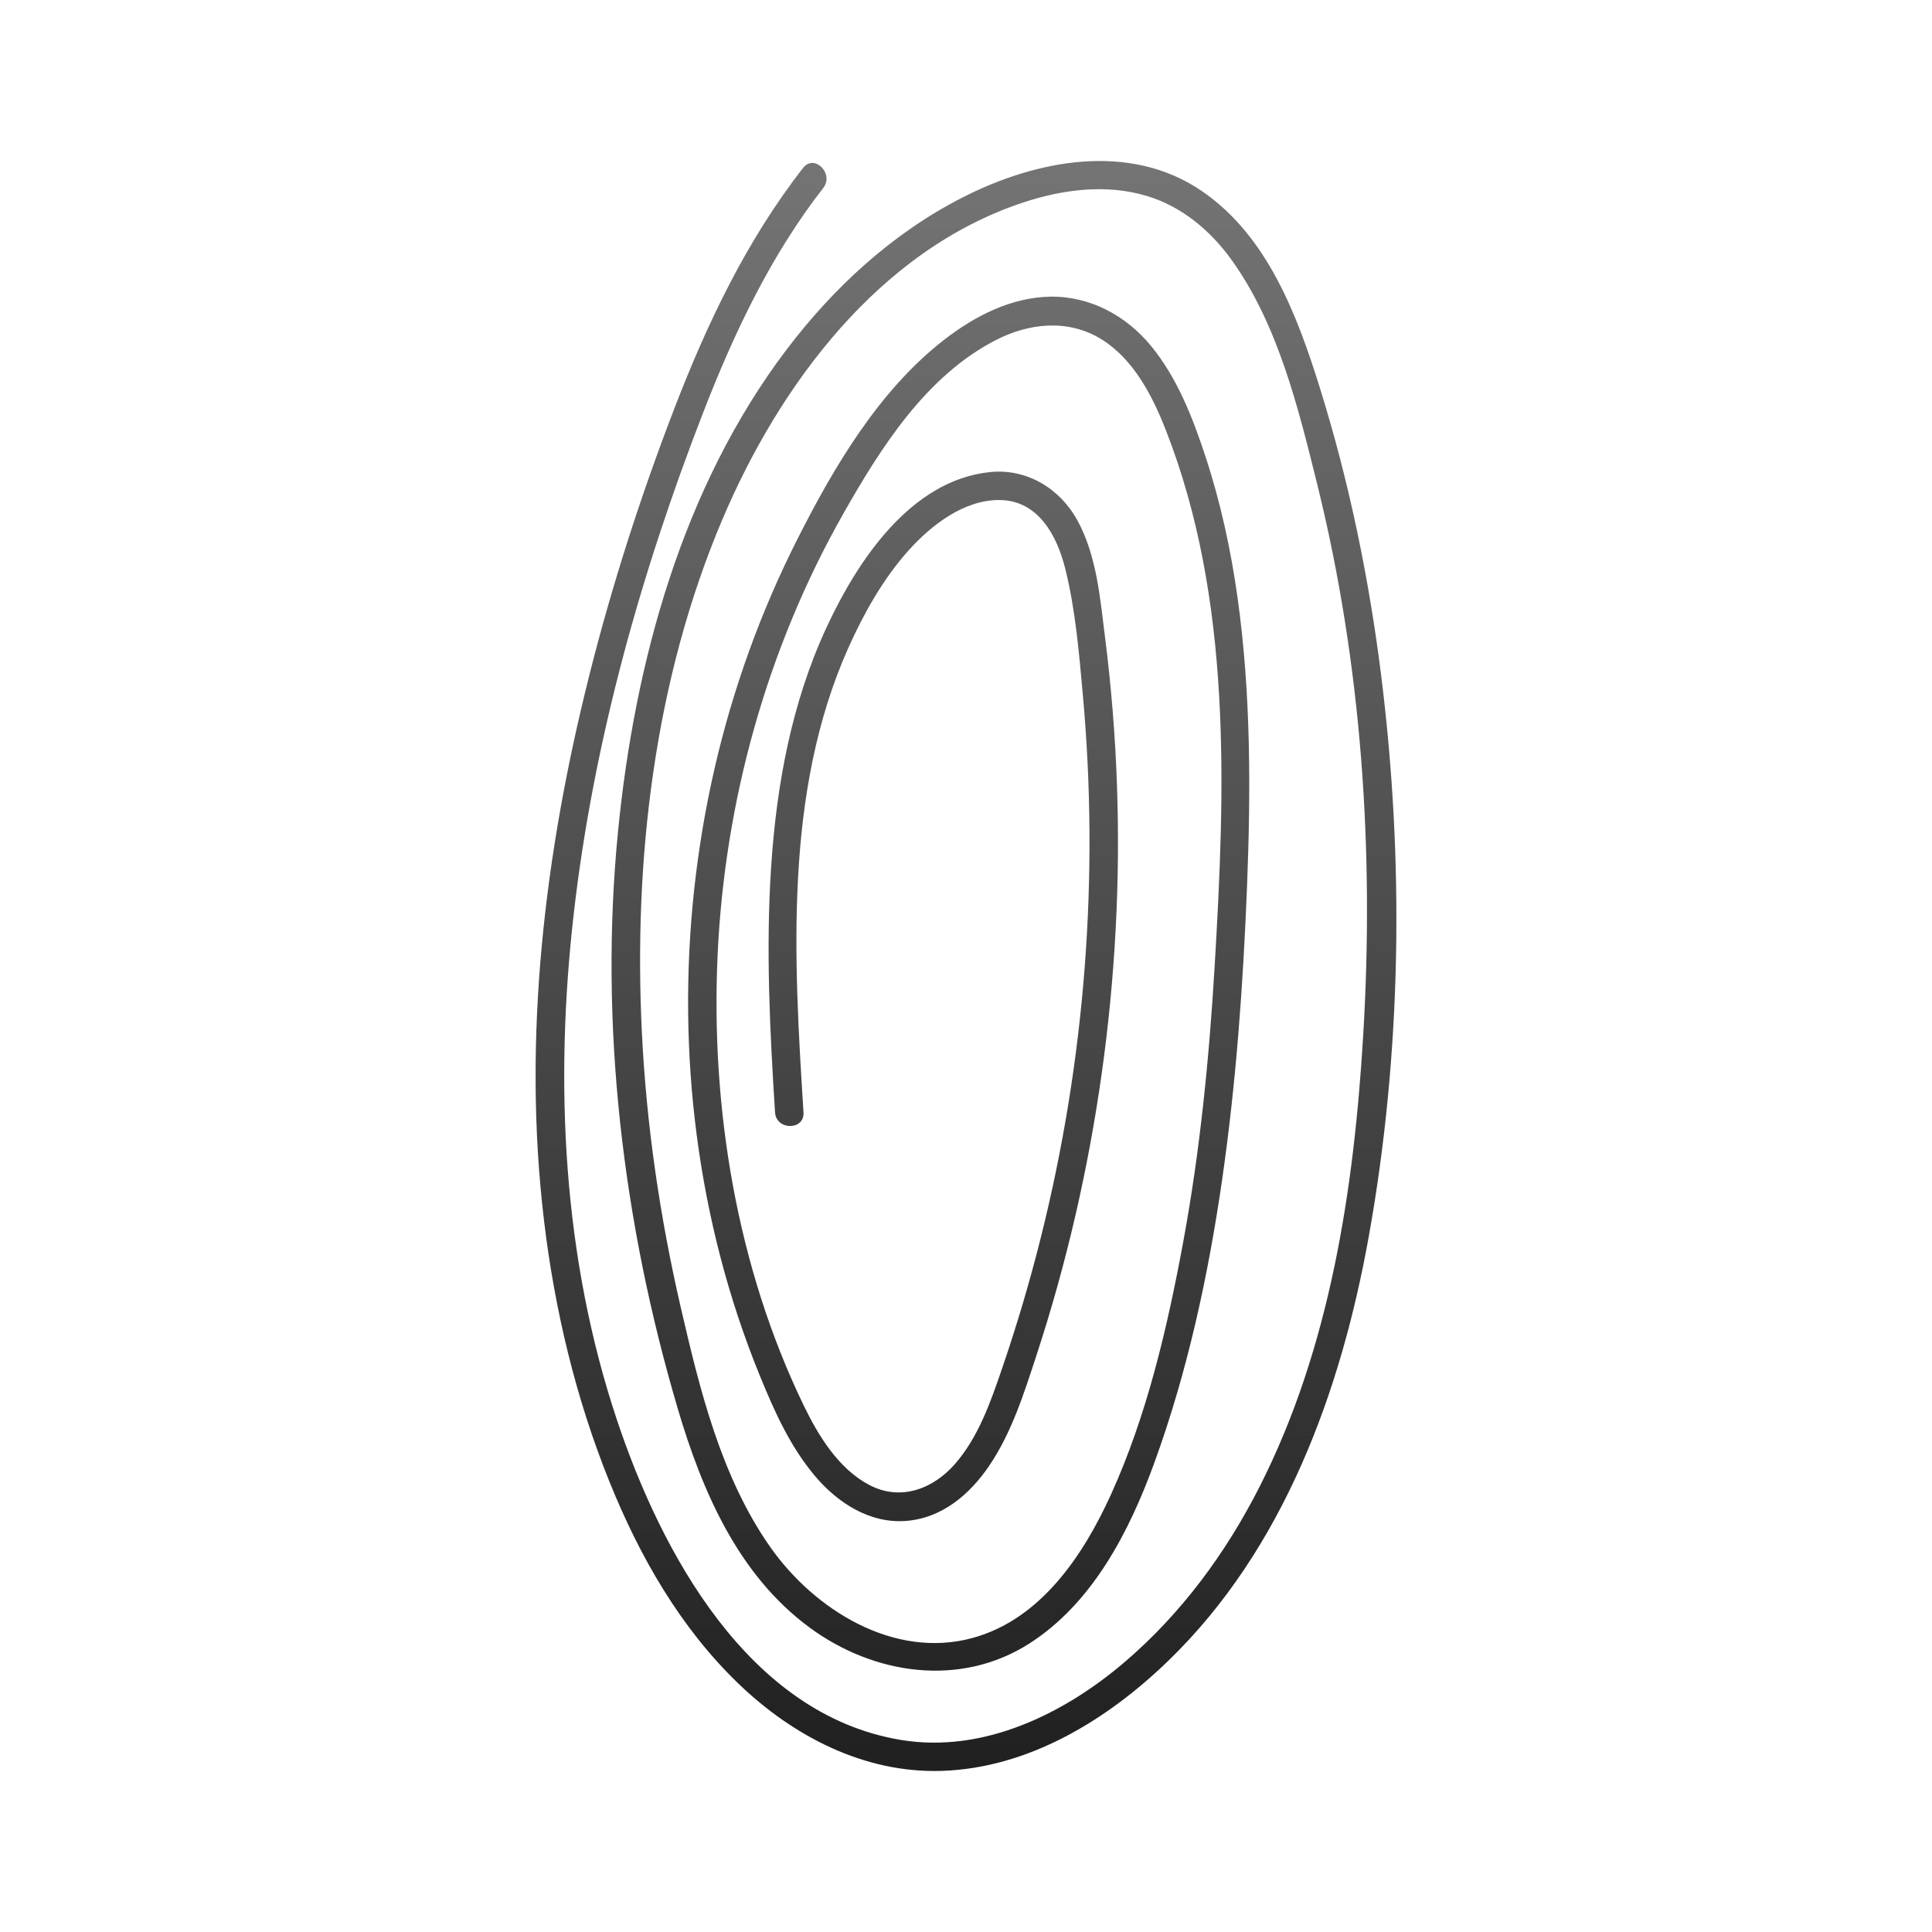 <svg width="96" height="96" viewBox="0 0 96 96" fill="none" xmlns="http://www.w3.org/2000/svg">
<path d="M39.925 55.271C39.444 47.653 38.953 39.37 42.141 32.22C42.908 30.501 43.876 28.769 45.138 27.36C46.265 26.101 47.898 24.827 49.675 24.846C51.589 24.866 52.519 26.612 52.929 28.248C53.442 30.297 53.619 32.467 53.809 34.566C54.623 43.575 53.918 52.709 51.72 61.484C51.17 63.681 50.527 65.856 49.793 67.998C49.226 69.652 48.624 71.4 47.456 72.74C46.365 73.992 44.742 74.605 43.188 73.784C41.65 72.972 40.652 71.32 39.92 69.803C36.609 62.944 35.312 55.038 35.657 47.468C36.005 39.811 38.112 32.215 41.895 25.541C43.759 22.252 46.012 18.683 49.477 16.901C51.142 16.045 53.08 15.842 54.726 16.856C56.321 17.84 57.259 19.661 57.922 21.353C61.228 29.778 60.882 39.159 60.354 48.032C60.08 52.627 59.626 57.217 58.787 61.745C58.004 65.975 56.989 70.338 55.2 74.269C53.827 77.285 51.714 80.461 48.336 81.387C44.421 82.461 40.467 79.992 38.276 76.875C35.832 73.395 34.774 69.062 33.83 64.978C32.793 60.494 32.123 55.926 31.896 51.328C31.47 42.729 32.51 33.793 35.891 25.818C38.724 19.136 43.682 12.431 50.842 10.062C52.808 9.412 54.959 9.131 56.974 9.734C58.703 10.25 60.128 11.437 61.174 12.884C63.502 16.104 64.517 20.289 65.457 24.084C67.667 33.014 68.287 42.286 67.736 51.455C67.277 59.103 66.088 66.987 62.581 73.888C60.917 77.164 58.718 80.153 55.922 82.554C52.883 85.163 48.863 87.134 44.764 86.456C37.178 85.201 32.847 77.129 30.648 70.534C27.958 62.463 27.546 53.829 28.507 45.422C29.486 36.859 31.854 28.436 34.972 20.417C36.491 16.511 38.316 12.663 40.906 9.343C41.46 8.633 40.465 7.625 39.906 8.343C37.077 11.969 35.114 16.116 33.472 20.391C31.819 24.697 30.401 29.102 29.277 33.575C27.065 42.372 25.95 51.588 27.03 60.634C27.563 65.1 28.613 69.496 30.301 73.669C31.792 77.353 33.806 80.878 36.689 83.655C39.403 86.269 42.938 88.114 46.781 87.995C51.1 87.861 55.004 85.47 58.034 82.541C63.788 76.98 66.636 69.133 68.019 61.411C69.654 52.284 69.779 42.733 68.627 33.543C68.019 28.696 67.029 23.9 65.572 19.236C64.447 15.64 62.974 11.733 59.741 9.508C56.133 7.025 51.462 7.952 47.81 9.821C44.337 11.597 41.424 14.282 39.08 17.377C33.902 24.215 31.532 32.919 30.706 41.343C29.766 50.925 30.951 60.749 33.669 69.967C34.883 74.084 36.672 78.254 40.23 80.873C43.419 83.221 47.717 83.862 51.155 81.661C54.28 79.659 56.1 76.129 57.337 72.743C59.004 68.177 60.041 63.379 60.733 58.575C61.426 53.762 61.772 48.908 61.964 44.051C62.154 39.263 62.159 34.455 61.494 29.7C61.16 27.314 60.647 24.95 59.892 22.661C59.257 20.735 58.499 18.785 57.203 17.199C55.974 15.695 54.176 14.714 52.207 14.741C50.249 14.768 48.433 15.705 46.917 16.881C43.685 19.388 41.449 23.178 39.628 26.778C37.799 30.389 36.416 34.227 35.509 38.172C33.678 46.142 33.736 54.558 35.801 62.478C36.323 64.478 36.974 66.445 37.756 68.358C38.476 70.123 39.255 71.868 40.493 73.338C41.608 74.663 43.199 75.704 44.995 75.576C46.79 75.447 48.176 74.273 49.151 72.836C50.265 71.196 50.877 69.249 51.489 67.383C52.25 65.065 52.904 62.712 53.451 60.335C54.519 55.69 55.183 50.945 55.436 46.186C55.694 41.357 55.521 36.505 54.914 31.708C54.666 29.749 54.5 27.61 53.53 25.846C52.663 24.27 51.018 23.272 49.199 23.457C45.228 23.861 42.578 27.914 41.055 31.208C39.333 34.933 38.585 39.002 38.317 43.075C38.049 47.138 38.254 51.214 38.511 55.272C38.568 56.176 39.983 56.181 39.925 55.271Z" fill="url(#paint0_linear_68776_15552)"/>
<defs>
<linearGradient id="paint0_linear_68776_15552" x1="48" y1="8" x2="48" y2="88" gradientUnits="userSpaceOnUse">
<stop stop-color="#747474"/>
<stop offset="1" stop-color="#202020"/>
</linearGradient>
</defs>
</svg>
